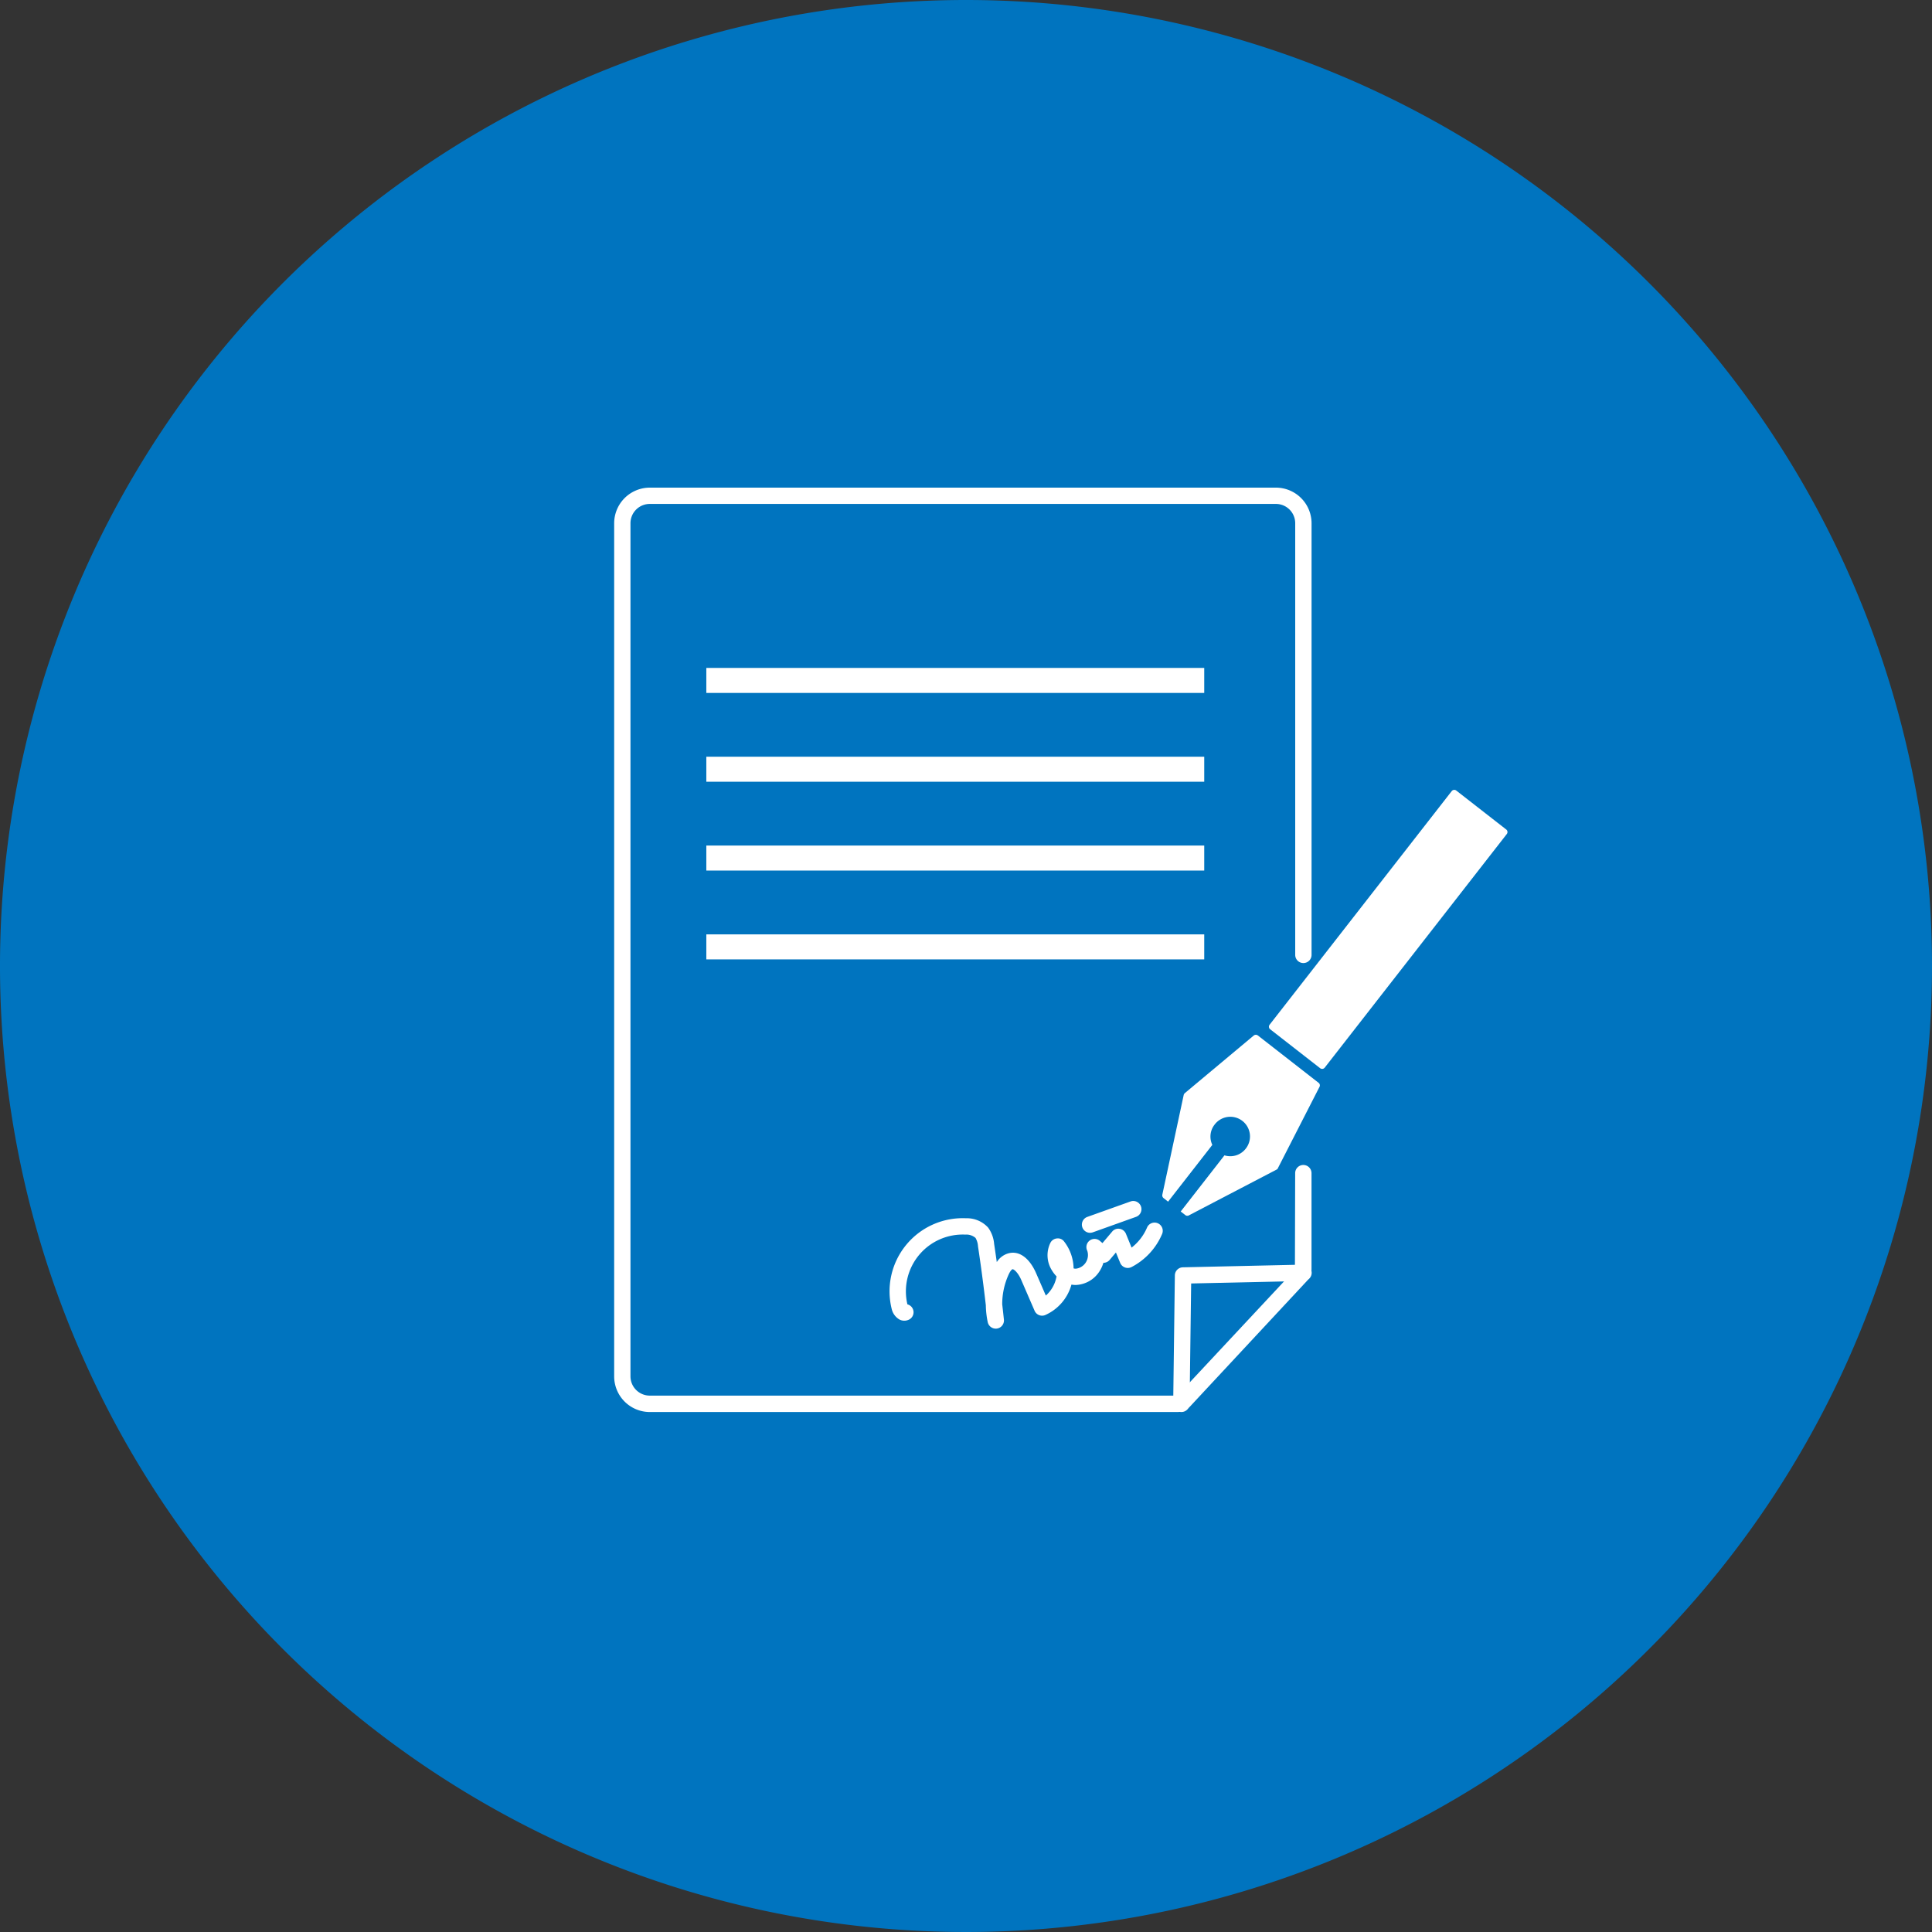 <svg xmlns="http://www.w3.org/2000/svg" xmlns:xlink="http://www.w3.org/1999/xlink" width="130" height="130" viewBox="0 0 130 130"><rect x="0" y="0" width="130" height="130" fill="#333333" stroke="none"/><defs><clipPath id="a"><rect width="130" height="130" fill="none"/></clipPath></defs><g clip-path="url(#a)"><path d="M130,65A65,65,0,1,1,65,0a65,65,0,0,1,65,65" transform="translate(0 0)" fill="#0074bf"/><path d="M78.187,56.668V27.63a1.849,1.849,0,0,0-1.849-1.849H34.21a1.849,1.849,0,0,0-1.849,1.849v57.4a1.848,1.848,0,0,0,1.849,1.848h35.5a.606.606,0,0,0,.444-.193l7.867-8.45a.609.609,0,0,0,.163-.414V71.362" transform="translate(9.514 7.579)" fill="#0074bf"/><path d="M69.837,87.558h-35.5a2.4,2.4,0,0,1-2.4-2.4v-57.4a2.4,2.4,0,0,1,2.4-2.4H76.463a2.4,2.4,0,0,1,2.4,2.4v29.04a.55.55,0,0,1-1.1,0V27.754a1.3,1.3,0,0,0-1.3-1.3H34.334a1.3,1.3,0,0,0-1.3,1.3v57.4a1.3,1.3,0,0,0,1.3,1.3h35.5l7.909-8.469.017-6.5a.55.55,0,0,1,1.1,0V77.95a1.149,1.149,0,0,1-.312.791l-7.865,8.448a1.165,1.165,0,0,1-.849.369" transform="translate(9.389 7.454)" fill="#fff"/><rect width="33.503" height="1.683" transform="translate(47.527 44.943)" fill="#fff"/><rect width="33.503" height="1.683" transform="translate(47.527 50.918)" fill="#fff"/><rect width="33.503" height="1.683" transform="translate(47.527 56.895)" fill="#fff"/><rect width="33.503" height="1.683" transform="translate(47.527 62.872)" fill="#fff"/><path d="M61.556,75.679h-.008a.55.55,0,0,1-.542-.558l.113-8.637a.549.549,0,0,1,.537-.542l8.1-.181h.013a.55.55,0,0,1,.012,1.1l-7.566.168-.106,8.108a.55.55,0,0,1-.55.542" transform="translate(17.935 19.333)" fill="#fff"/><path d="M53.4,70.778a.551.551,0,0,1-.538-.435,5.85,5.85,0,0,1-.128-1.132c-.153-1.334-.33-2.666-.527-3.971a1.282,1.282,0,0,0-.166-.565.941.941,0,0,0-.685-.224,3.823,3.823,0,0,0-3.9,4.692.551.551,0,0,1,.089,1.036.715.715,0,0,1-.619-.012,1.106,1.106,0,0,1-.525-.708,4.922,4.922,0,0,1,5-6.108,1.925,1.925,0,0,1,1.491.633,2.172,2.172,0,0,1,.4,1.093c.061.4.12.813.179,1.222a1.359,1.359,0,0,1,.729-.572c.738-.237,1.457.267,1.919,1.326l.652,1.5a2.228,2.228,0,0,0,.691-1.149c.012-.047.022-.093.032-.14a2.168,2.168,0,0,1-.316-.411A1.9,1.9,0,0,1,57.08,65a.548.548,0,0,1,.433-.291.52.52,0,0,1,.483.2,3.026,3.026,0,0,1,.642,1.813.384.384,0,0,0,.159.022.924.924,0,0,0,.76-1.211.549.549,0,0,1,.853-.657l.171.146.651-.771a.532.532,0,0,1,.506-.189.548.548,0,0,1,.423.334l.38.93a3.387,3.387,0,0,0,1.043-1.357.551.551,0,0,1,1.016.426,4.459,4.459,0,0,1-2.064,2.239.552.552,0,0,1-.762-.28l-.287-.7-.423.5a.547.547,0,0,1-.377.193h-.043a2.182,2.182,0,0,1-.255.562,1.981,1.981,0,0,1-1.617.932,1.633,1.633,0,0,1-.277-.027,3.162,3.162,0,0,1-1.768,2.051.549.549,0,0,1-.713-.291l-.9-2.079c-.223-.512-.509-.731-.586-.714-.028.009-.124.058-.265.367a4.8,4.8,0,0,0-.427,1.994c.04.344.078.688.114,1.03a.551.551,0,0,1-.462.6.484.484,0,0,1-.085.006" transform="translate(13.601 18.623)" fill="#fff"/><path d="M56.808,64.594a.551.551,0,0,1-.186-1.069l2.921-1.044a.55.55,0,0,1,.369,1.036l-2.917,1.044a.588.588,0,0,1-.186.032" transform="translate(16.539 18.359)" fill="#fff"/><path d="M68.22,62.784a.145.145,0,0,1-.066.084l-5.91,3.085a.214.214,0,0,1-.259-.016L61.68,65.7l2.944-3.778a1.317,1.317,0,0,0,1.425-.441,1.324,1.324,0,1,0-2.088-1.628,1.3,1.3,0,0,0-.153,1.365l-2.977,3.82-.3-.237a.235.235,0,0,1-.087-.236l1.441-6.721a.328.328,0,0,1,.062-.1l4.648-3.885a.227.227,0,0,1,.274-.006l4.093,3.191a.214.214,0,0,1,.053.277Z" transform="translate(17.767 15.819)" fill="#fff"/><path d="M81.952,43.739l-3.36-2.619a.219.219,0,0,0-.308.038L66.032,56.875a.219.219,0,0,0,.038.308l3.362,2.62a.22.22,0,0,0,.308-.039l12.25-15.718a.219.219,0,0,0-.038-.308" transform="translate(19.398 12.075)" fill="#fff"/></g></svg>